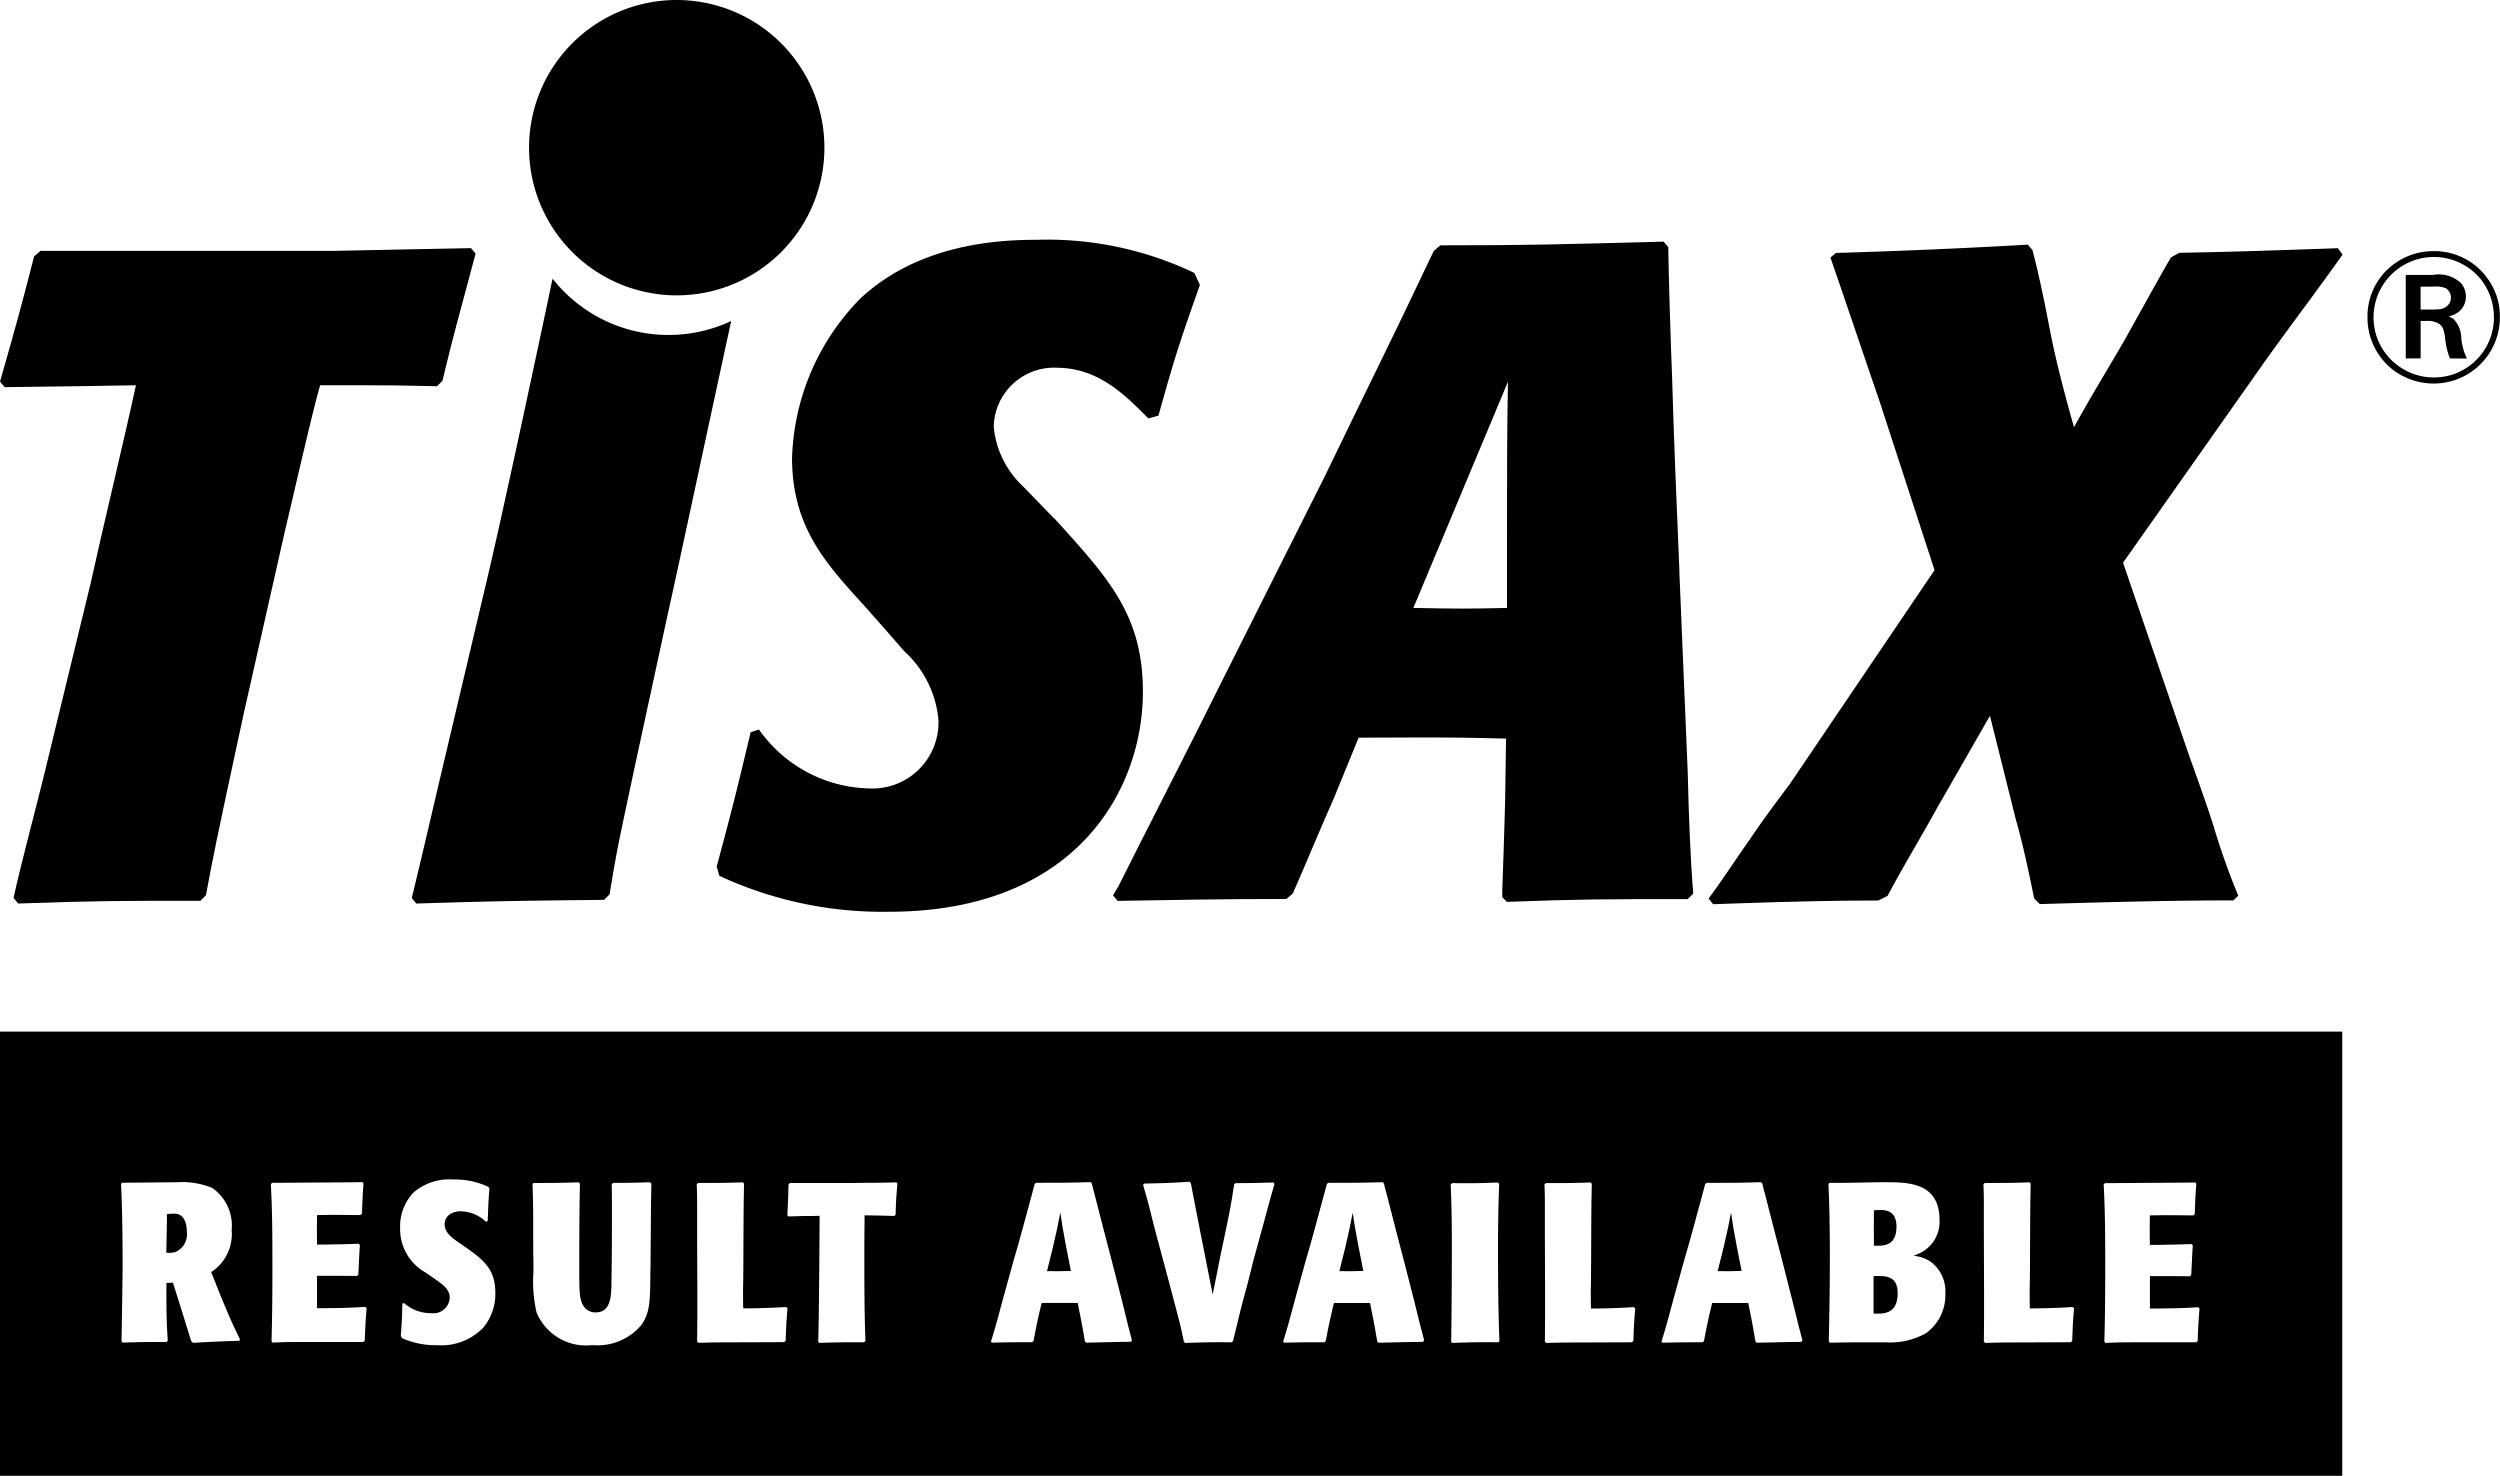 <svg id="TISAX_Result_schwarz-01" data-name="TISAX Result schwarz-01" xmlns="http://www.w3.org/2000/svg" width="100.742" height="59.47" viewBox="0 0 100.742 59.47">
  <path id="Path_800" data-name="Path 800" d="M84.673,5.95A5.951,5.951,0,1,1,78.723,0a5.954,5.954,0,0,1,5.95,5.95" transform="translate(-51.452)"/>
  <path id="Path_801" data-name="Path 801" d="M175.917,46.54c-.111-2.651-.223-5.3-.3-7.957-.038-.823-.149-4.371-.149-5.118l-.187-.226c-4.295.111-5.267.149-9,.149l-.264.226c-2.054,4.333-2.317,4.781-4.371,9.041l-4.183,8.332c-1.084,2.2-2.915,5.754-4.148,8.22l-.223.372.185.226c2.467-.038,3.849-.076,6.8-.076l.261-.223c.56-1.269,1.122-2.651,1.643-3.811l1.008-2.467c2.352,0,3.138-.038,5.941.038l-.038,2.578c-.038,1.494-.076,2.391-.114,3.513v.3l.187.187c2.988-.111,3.961-.111,7.286-.111l.223-.223c-.111-1.307-.187-3.249-.223-4.892l-.337-8.071ZM168.968,44.9V48c-1.529.035-1.942.035-3.773,0l3.811-9.114c-.038,1.942-.038,4.072-.038,6.014" transform="translate(-108.241 -23.502)"/>
  <path id="Path_802" data-name="Path 802" d="M112.2,44.221c-.223-.223-1.113-1.148-1.3-1.336a3.745,3.745,0,0,1-1.148-2.376,2.431,2.431,0,0,1,2.522-2.373c1.708,0,2.783,1.113,3.709,2.042l.407-.111c.63-2.262.817-2.856,1.67-5.267l-.223-.483a13.739,13.739,0,0,0-6.345-1.336c-1.52,0-4.749.149-7.122,2.373a9.566,9.566,0,0,0-2.745,6.419c0,2.783,1.371,4.265,2.894,5.935l.853.964.779.891a4.252,4.252,0,0,1,1.374,2.78,2.663,2.663,0,0,1-2.818,2.745,5.57,5.57,0,0,1-4.415-2.373l-.334.111c-.519,2.15-.63,2.672-1.371,5.414l.111.372a15.613,15.613,0,0,0,6.826,1.447c7.532,0,10.239-4.9,10.239-8.868,0-3.079-1.374-4.564-3.559-6.975" transform="translate(-69.708 -23.318)"/>
  <path id="Path_803" data-name="Path 803" d="M17.829,39.471c.48-2,.706-2.745,1.336-5.118l-.185-.223c-1.559.035-3.97.073-5.528.111H1.632l-.258.223C.853,36.506.595,37.432,0,39.509l.187.223c.445,0,2.508-.038,2.953-.038l2.338-.038c-.483,2.226-1.336,5.751-1.816,7.939l-1.892,7.79C1.435,56.755.844,58.946.545,60.317l.187.223c3.152-.111,4.119-.111,7.344-.111l.223-.223c.261-1.409.372-2,1.52-7.309l1.632-7.233c.372-1.559.929-4.043,1.336-5.6.038-.149.076-.258.111-.407h1.966c.853,0,1.037,0,2.745.038l.223-.223Z" transform="translate(0 -24.131)"/>
  <path id="Path_804" data-name="Path 804" d="M62.307,38.323c-.891,4.224-1.98,9.284-2.563,11.789l-1.928,8.162c-.185.779-1,4.3-1.186,5.007l.185.223c3.562-.111,4.3-.111,7.567-.149l.223-.223c.3-1.854.372-2.115,1-5.08l1.3-6.011c.586-2.634,1.673-7.757,2.6-12.011a5.95,5.95,0,0,1-7.2-1.708" transform="translate(-40.04 -27.094)"/>
  <path id="Path_805" data-name="Path 805" d="M256.169,60.075c-2.6,0-5.2.073-7.8.149L248.142,60c-.223-1.078-.445-2.156-.744-3.2l-1.04-4.163L244.2,56.4c-.633,1.151-1.339,2.306-1.969,3.495l-.375.185c-2.229,0-4.459.073-6.653.149L235.02,60c.557-.744,1.078-1.561,1.635-2.341.521-.782,1.078-1.526,1.635-2.267l5.836-8.625L241.9,39.931c-.668-1.934-1.3-3.829-1.969-5.76l.223-.187c2.566-.073,5.13-.185,7.731-.334l.188.223c.3,1.151.519,2.267.741,3.419.258,1.263.595,2.528.932,3.715.63-1.151,1.336-2.3,2.007-3.457.63-1.116,1.228-2.229,1.9-3.384l.334-.187c2.118-.035,4.274-.111,6.392-.185l.188.261c-1,1.412-2.045,2.786-3.085,4.236l-5.76,8.176,2.675,7.807c.334.929.668,1.857.967,2.786a28.572,28.572,0,0,0,1,2.824l-.187.185Z" transform="translate(-166.17 -23.792)"/>
  <path id="Path_806" data-name="Path 806" d="M327.806,36.887v-.914h.39c.061,0,.12-.006.173-.006a1.088,1.088,0,0,1,.451.067.457.457,0,0,1,.208.384.473.473,0,0,1-.053.211.53.53,0,0,1-.466.255,1.533,1.533,0,0,1-.2.009h-.5Zm1.866,1.983a2.481,2.481,0,0,1-.226-.794,1.136,1.136,0,0,0-.313-.8,1.059,1.059,0,0,0-.2-.105,1.277,1.277,0,0,0,.24-.082.776.776,0,0,0,.457-.721.853.853,0,0,0-.182-.524A1.315,1.315,0,0,0,328.3,35.5h-1.093v3.363h.6V37.355h.208a.9.9,0,0,1,.51.1c.158.091.211.217.261.524a3.092,3.092,0,0,0,.2.885l.688.006ZM331,37.221a2.577,2.577,0,0,0-.519-1.608,2.622,2.622,0,0,0-2.142-1.072,2.676,2.676,0,0,0-2.068.952,2.615,2.615,0,0,0-.606,1.708,2.658,2.658,0,0,0,1.034,2.127,2.709,2.709,0,0,0,1.632.548A2.665,2.665,0,0,0,331,37.221m-.24-.006a2.417,2.417,0,0,1-1.6,2.276,2.443,2.443,0,0,1-3.073-1.365,2.434,2.434,0,0,1,4.2-2.379,2.467,2.467,0,0,1,.472,1.462" transform="translate(-230.263 -24.421)"/>
  <path id="Path_807" data-name="Path 807" d="M258.662,167.121c0-.671-.463-.671-.645-.671-.026,0-.155,0-.264.009-.009.645-.009.809,0,1.427.372.009.908.026.908-.762" transform="translate(-182.239 -117.688)"/>
  <path id="Path_808" data-name="Path 808" d="M184.776,166.79c-.091.48-.117.627-.3,1.409l-.237.952c.328.009.644,0,.964-.009l-.2-1.017c-.126-.671-.155-.835-.229-1.336" transform="translate(-130.266 -117.928)"/>
  <path id="Path_809" data-name="Path 809" d="M236.8,166.79c-.091.48-.117.627-.3,1.409l-.237.952c.328.009.645,0,.964-.009l-.2-1.017c-.126-.671-.155-.835-.226-1.336" transform="translate(-167.046 -117.928)"/>
  <path id="Path_810" data-name="Path 810" d="M23.169,166.95a1.376,1.376,0,0,0-.272.018c0,.428-.018,1.125-.026,1.553a1.008,1.008,0,0,0,.363-.026.775.775,0,0,0,.463-.826,1.063,1.063,0,0,0-.091-.463.426.426,0,0,0-.437-.255" transform="translate(-16.17 -118.041)"/>
  <path id="Path_811" data-name="Path 811" d="M144.556,166.79c-.091.48-.117.627-.3,1.409l-.237.952c.328.009.645,0,.964-.009l-.2-1.017c-.126-.671-.155-.835-.226-1.336" transform="translate(-101.829 -117.928)"/>
  <path id="Path_812" data-name="Path 812" d="M257.71,175.521v1.509c.39.018.973.035.973-.826,0-.718-.527-.7-.973-.68" transform="translate(-182.212 -124.099)"/>
  <path id="Path_813" data-name="Path 813" d="M0,159.8H94.385V141.9H0Zm9.641-5.44c-.844.026-1.055.035-1.863.082l-.064-.056a3.148,3.148,0,0,1-.1-.308c-.146-.463-.29-.935-.437-1.4l-.208-.662a2.638,2.638,0,0,1-.264.009c0,1.116,0,1.509.056,2.326l-.047.056c-.826,0-.917,0-1.764.026l-.053-.053c.009-.445.044-2.634.044-3.126,0-.583-.009-2.253-.064-3.208l.035-.056c.319,0,1.851-.018,2.206-.018a3.174,3.174,0,0,1,1.435.229,1.85,1.85,0,0,1,.782,1.7,1.82,1.82,0,0,1-.826,1.69l.363.908c.173.419.437,1.081.8,1.8l-.035.064Zm5.059-.009-.056.056H12.629c-.935,0-1.072,0-1.643.026l-.044-.053c.018-.683.035-1.435.035-2.889,0-1.145,0-2.361-.064-3.442l.056-.056c.4,0,.51,0,1.518-.009,1.488-.009,1.661-.009,2.118-.018l.044.056c-.044.58-.044.753-.064,1.216l-.056.056c-.146,0-.873-.009-1.034-.009-.1,0-.155,0-.718.009-.009.554-.009.683,0,1.189.519,0,1.271-.018,1.673-.035l.053.056c-.035.5-.035.691-.064,1.189l-.056.056c-.381-.009-1.137-.009-1.608-.009v1.307c.445,0,1.4-.009,1.942-.056l.056.056c-.044.583-.056.753-.073,1.309m4.749-.5a2.353,2.353,0,0,1-1.851.68,3.263,3.263,0,0,1-1.392-.281l-.056-.082c.018-.237.035-.472.047-.709.009-.2.009-.4.018-.6l.064-.026a1.656,1.656,0,0,0,1.116.41.656.656,0,0,0,.727-.627c0-.328-.255-.51-.609-.762l-.372-.255a2,2,0,0,1-1.017-1.781,1.978,1.978,0,0,1,.536-1.435,2.194,2.194,0,0,1,1.6-.527,3.119,3.119,0,0,1,1.427.3l.035.064c-.018.229-.035.454-.044.683l-.026.627-.073.026a1.5,1.5,0,0,0-1.025-.419c-.354,0-.636.2-.636.519s.237.519.671.809c.835.58,1.371.943,1.371,1.954a2.129,2.129,0,0,1-.51,1.435m6.767-2.66-.009.445c-.009,1.137-.018,1.588-.363,2.08a2.308,2.308,0,0,1-1.98.809,2.153,2.153,0,0,1-2.244-1.318,5.589,5.589,0,0,1-.126-1.626V151.2c-.009-.627-.009-.718-.009-1.6,0-.662-.009-1.017-.026-1.553L21.5,148c.791,0,.981,0,1.825-.026l.044.056c-.026,1.189-.026,2.379-.026,3.568,0,.809.009,1.163.208,1.409a.551.551,0,0,0,.454.208c.627,0,.636-.683.636-1.336.018-.964.018-1.98.018-2.944,0-.363,0-.454-.009-.882l.056-.056c.735,0,.917-.009,1.488-.026l.056.056c-.018.718-.018,1.163-.035,3.17m5.44,3.161-.056.056-2.534.009c-.316,0-.527.009-.917.018l-.056-.053c.009-.753.009-1.072.009-1.854,0-.381-.009-2.253-.009-2.681v-.773c0-.5,0-.662-.018-1.025l.056-.056c.873,0,1.116,0,1.8-.026l.056.056c-.009.117-.009.234-.009.363-.018.472-.018,2.833-.026,3.36,0,.228-.009.454-.009.683,0,.117,0,.337.009.618q.87,0,1.726-.056l.056.056c-.044.562-.056.718-.073,1.309m4.435-5.086-.056.053c-.609-.018-.773-.018-1.2-.026,0,.363-.009.8-.009,1.453,0,1.145,0,2.478.044,3.615l-.056.047c-.826,0-.99,0-1.8.026l-.047-.044c.035-.935.056-4.86.056-5.077-.226.009-.454.009-.691.009-.2.009-.381.009-.562.018l-.047-.056c.026-.489.035-.671.047-1.236l.056-.056h2.244c.337,0,.671-.009,1.017-.009s.762-.009,1.025-.018l.047.056c-.047.545-.056.671-.073,1.245m9.471,5.124c-.762.009-.935.018-1.79.035l-.053-.047c-.1-.609-.173-.973-.29-1.553H41.978c-.129.51-.237,1.017-.328,1.526l-.056.056c-.709,0-.955,0-1.617.018l-.044-.047c.182-.583.217-.718.5-1.772l.419-1.518c.138-.463.264-.917.39-1.38.064-.234.381-1.406.454-1.679l.056-.047c1.107,0,1.28,0,2.188-.026l.056.053c.026.117.056.237.091.354.4,1.561.428,1.673.683,2.642l.41,1.6c.091.354.226.926.316,1.28.018.064.1.372.117.445l-.044.056Zm5.314-4.614-.354,1.289-.272,1.081c-.1.346-.19.7-.281,1.055-.035.164-.237.973-.281,1.154l-.056.056c-.835-.009-1.046,0-1.872.026l-.053-.053c-.018-.091-.035-.173-.056-.264-.082-.416-.264-1.072-.372-1.491l-.489-1.834c-.091-.337-.182-.671-.272-1.017-.117-.445-.217-.891-.346-1.336-.035-.126-.073-.246-.108-.372l.044-.056c.891-.018,1.072-.026,1.825-.073l.056.056c.173.917.308,1.6.58,2.979l.3,1.509.308-1.553c.372-1.743.437-2.089.554-2.88l.056-.056c.653,0,.809-.009,1.535-.026l.035.056c-.19.683-.208.735-.48,1.752m6.468,4.614c-.762.009-.935.018-1.79.035l-.056-.047c-.1-.609-.173-.973-.29-1.553H53.754c-.126.51-.237,1.017-.328,1.526l-.056.056c-.709,0-.952,0-1.617.018l-.047-.047c.182-.583.217-.718.5-1.772l.419-1.518c.138-.463.264-.917.39-1.38.064-.234.381-1.406.454-1.679l.056-.047c1.107,0,1.28,0,2.188-.026l.056.053c.026.117.056.237.091.354.4,1.561.428,1.673.683,2.642l.41,1.6c.091.354.226.926.319,1.28.018.064.1.372.117.445l-.047.056Zm3.032.018c-.873-.009-1.081,0-1.854.026l-.044-.044q.026-1.964.026-3.923c0-1.125-.018-1.772-.047-2.417l.056-.056c.809.009,1,.009,1.843-.026l.056.056c-.018.489-.047,1.254-.047,2.616,0,1.245.009,2.478.056,3.723l-.047.047Zm5.44-.056-.056.056-2.534.009c-.316,0-.527.009-.917.018l-.056-.053c.009-.753.009-1.072.009-1.854,0-.381-.009-2.253-.009-2.681v-.773c0-.5,0-.662-.018-1.025l.056-.056c.873,0,1.116,0,1.8-.026l.056.056c-.009.117-.009.234-.009.363-.018.472-.018,2.833-.026,3.36,0,.229-.009.454-.009.683,0,.117,0,.337.009.618q.87,0,1.726-.056l.056.056c-.047.562-.056.718-.073,1.309m6.764.035c-.762.009-.935.018-1.79.035l-.056-.047c-.1-.609-.173-.973-.29-1.553H68.994c-.126.51-.234,1.017-.328,1.526l-.053.056c-.709,0-.955,0-1.617.018l-.044-.047c.182-.583.217-.718.5-1.772l.419-1.518c.135-.463.264-.917.39-1.38.064-.234.381-1.406.454-1.679l.056-.047c1.107,0,1.28,0,2.188-.026l.056.053c.026.117.056.237.091.354.4,1.561.428,1.673.683,2.642l.407,1.6c.091.354.229.926.319,1.28.018.064.1.372.117.445l-.047.056Zm5.068-.372a2.958,2.958,0,0,1-1.67.39H74.9c-.164,0-.973.009-1.154.018l-.053-.056c.026-1.107.044-2.2.044-3.307,0-1.008-.009-2.016-.056-3.026l.035-.053c.709,0,1.1-.009,1.509-.018.536-.009.6-.009.744-.009.9,0,2.188,0,2.188,1.518a1.4,1.4,0,0,1-.844,1.362c-.064.026-.138.056-.2.082a1.577,1.577,0,0,1,.2.035,1.412,1.412,0,0,1,.489.208,1.483,1.483,0,0,1,.589,1.289,1.871,1.871,0,0,1-.744,1.561m5.856.337-.053.056-2.534.009c-.316,0-.527.009-.917.018l-.056-.053c.009-.753.009-1.072.009-1.854,0-.381-.009-2.253-.009-2.681v-.773c0-.5,0-.662-.018-1.025L79.98,148c.873,0,1.116,0,1.8-.026l.053.056c-.009.117-.009.234-.009.363-.018.472-.018,2.833-.026,3.36,0,.229-.009.454-.009.683,0,.117,0,.337.009.618.583,0,1.154-.018,1.726-.056l.053.056c-.047.562-.053.718-.073,1.31m5.059,0-.056.056H86.489c-.935,0-1.072,0-1.643.026l-.047-.053c.018-.683.035-1.435.035-2.889,0-1.145,0-2.361-.064-3.442l.056-.056c.4,0,.51,0,1.518-.009,1.488-.009,1.661-.009,2.115-.018l.047.056c-.047.58-.047.753-.064,1.216l-.056.056c-.146,0-.873-.009-1.034-.009-.1,0-.155,0-.718.009-.009.554-.009.683,0,1.189.519,0,1.271-.018,1.673-.035l.056.056c-.035.5-.035.691-.064,1.189l-.056.056c-.381-.009-1.137-.009-1.608-.009v1.307c.445,0,1.4-.009,1.942-.056l.056.056c-.044.583-.056.753-.073,1.31" transform="translate(0 -100.33)"/>
</svg>
